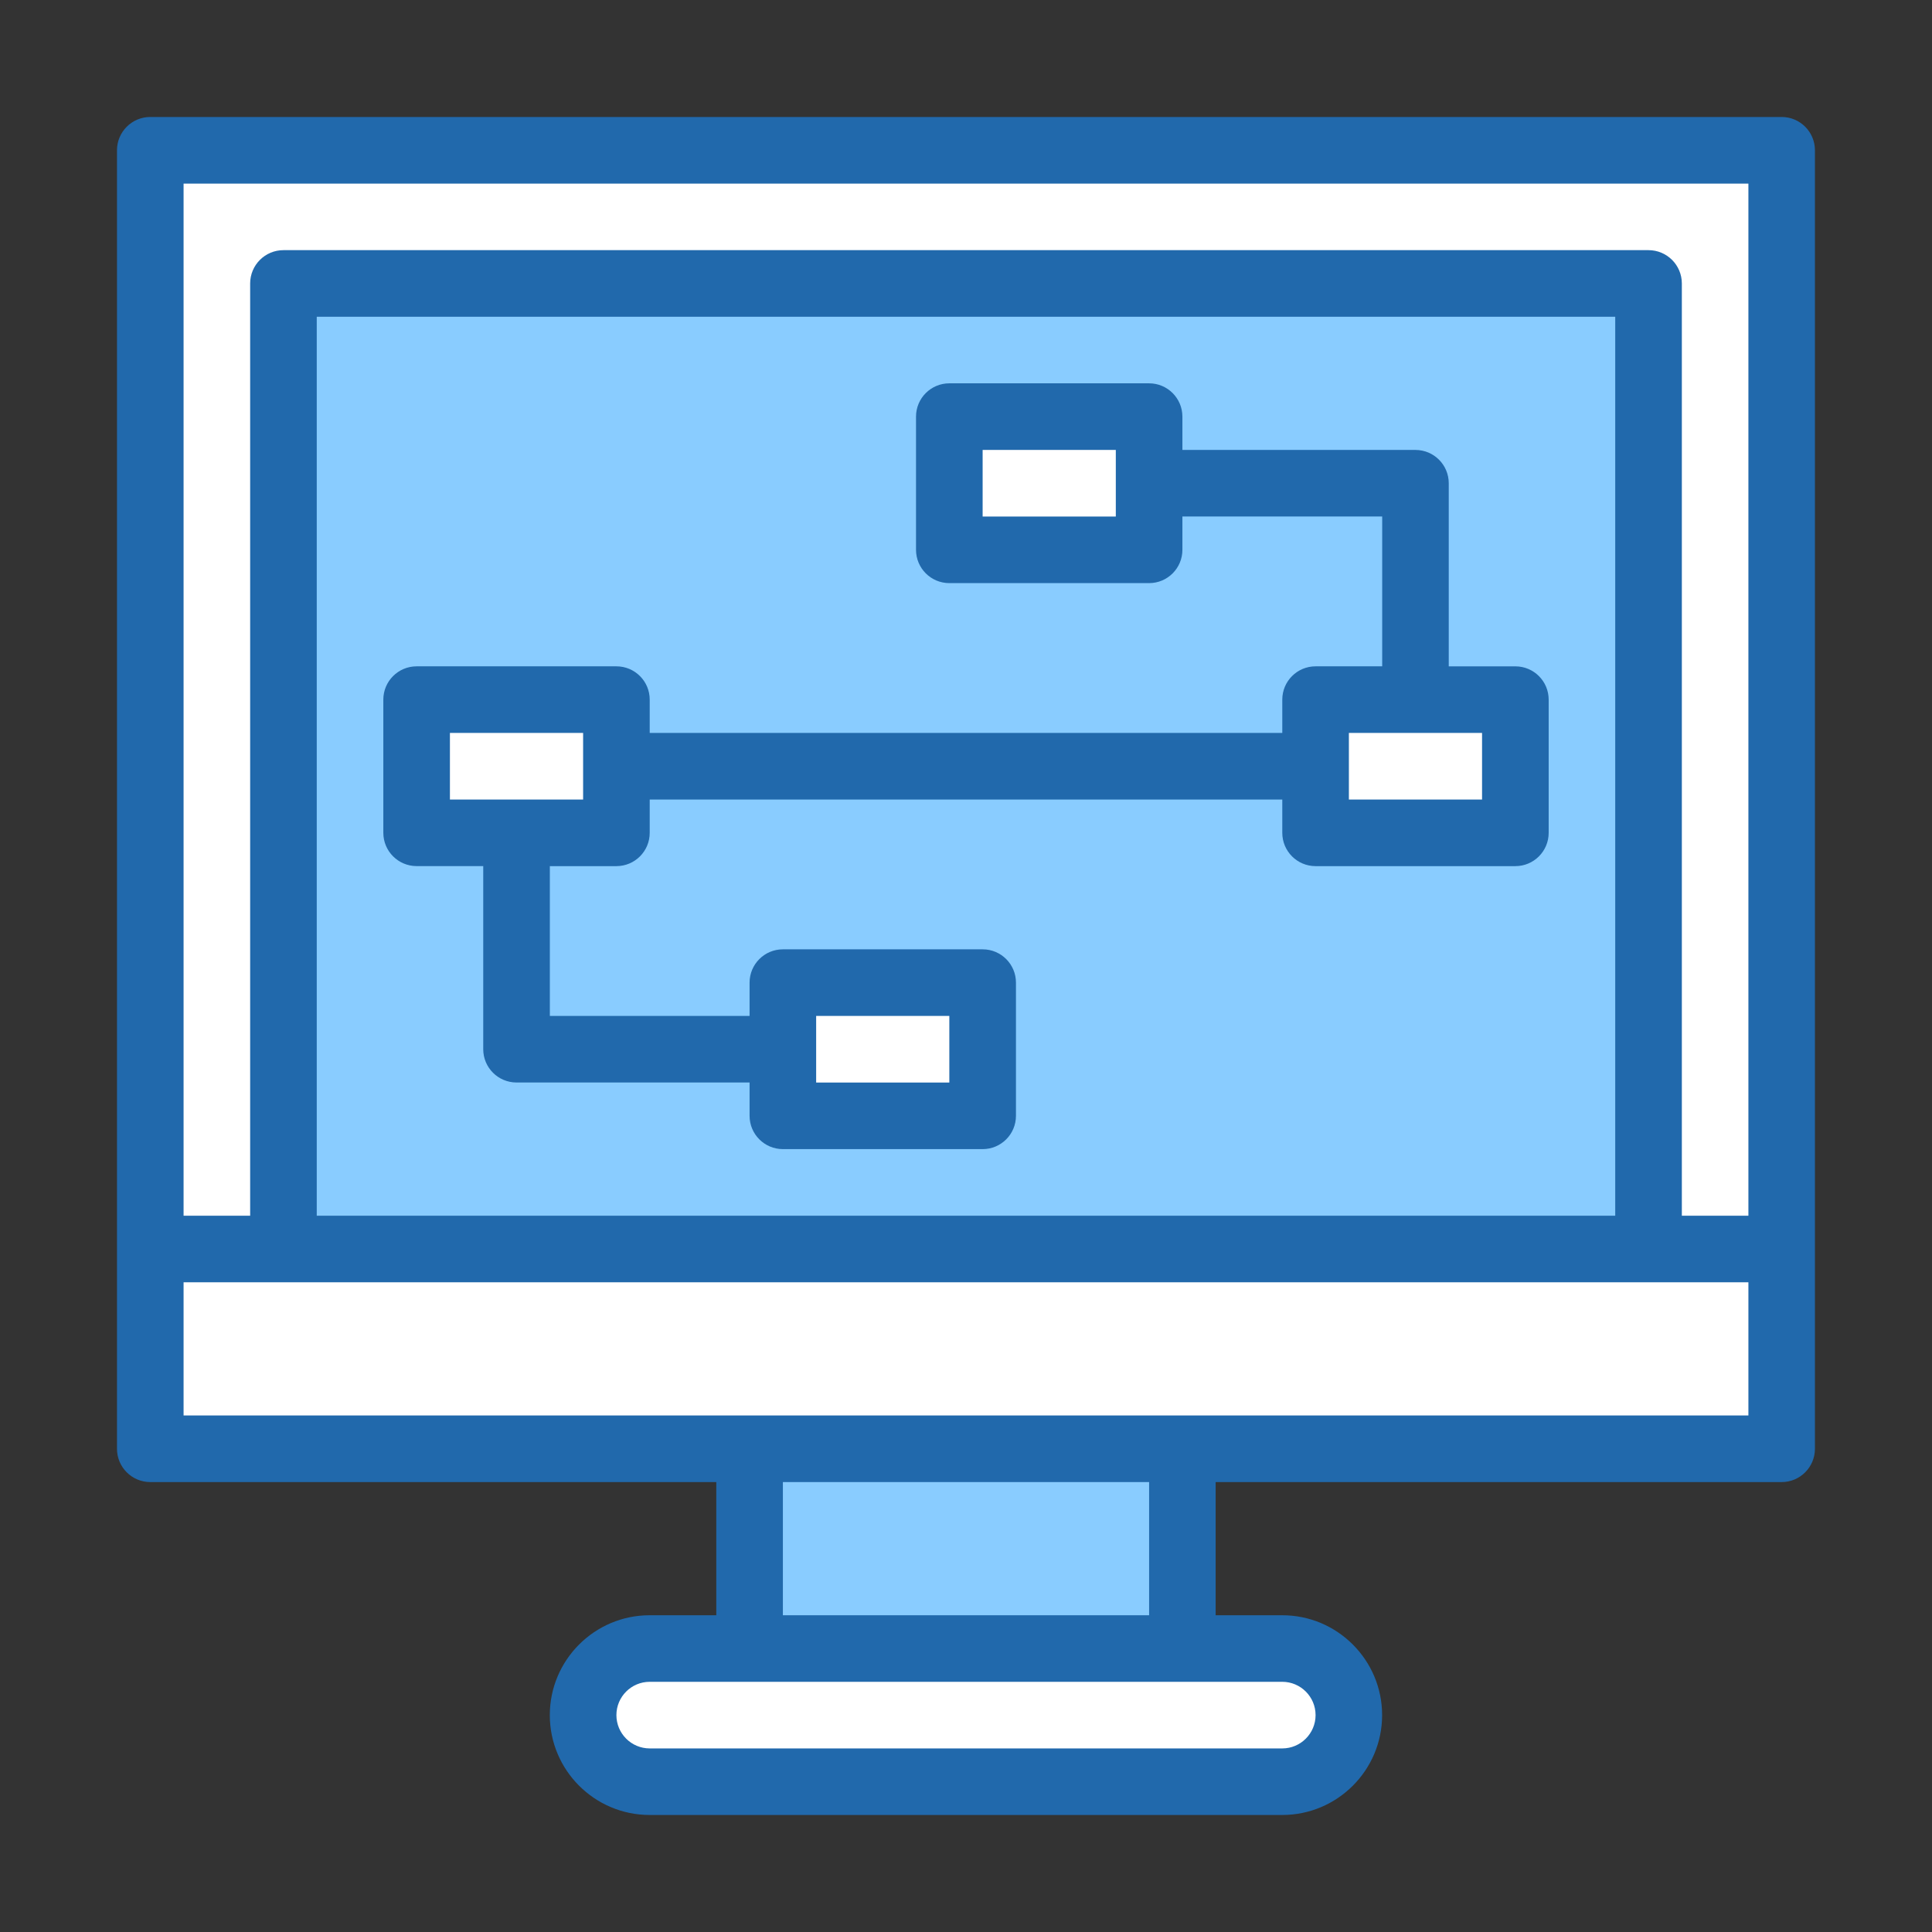 <svg width="100" height="100" viewBox="0 0 100 100" fill="none" xmlns="http://www.w3.org/2000/svg">
<rect x="0" y="0" width="100" height="100" fill="#333333" stroke="none"/>
<path d="M61.201 71.713H38.798V88.601H61.201V71.713Z" fill="#89CCFF"/>
<path d="M92.221 7.779V64.647H7.779V7.779H92.219H92.221Z" fill="white"/>
<path d="M85.328 14.672V64.647H14.672V14.672H85.326H85.328Z" fill="#89CCFF"/>
<path d="M59.478 25.012V28.458H49.139V21.565H59.478V25.012Z" fill="white"/>
<path d="M50.861 50.861V57.754H40.522V54.309V50.861H50.861Z" fill="white"/>
<path d="M78.435 36.214V43.107H68.094V39.66V36.214H73.264H78.435Z" fill="white"/>
<path d="M31.905 39.66V43.107H26.736H21.565V36.214H31.905V39.66Z" fill="white"/>
<path d="M66.371 85.327C68.274 85.327 69.818 86.869 69.818 88.774C69.818 89.725 69.432 90.588 68.809 91.211C68.184 91.835 67.323 92.22 66.373 92.22H33.631C31.725 92.22 30.183 90.678 30.183 88.774C30.183 87.823 30.57 86.96 31.192 86.338C31.817 85.713 32.678 85.328 33.629 85.328H66.371V85.327Z" fill="white"/>
<path d="M92.221 64.647V74.988H61.201H38.798H7.779V64.647H14.672H85.328H92.221Z" fill="white"/>
<path d="M92.221 6.055H7.779C6.828 6.055 6.055 6.826 6.055 7.779V74.988C6.055 75.939 6.826 76.712 7.779 76.712H37.075V83.605H33.627C30.776 83.605 28.458 85.923 28.458 88.774C28.458 91.625 30.776 93.943 33.627 93.943H66.369C69.22 93.943 71.538 91.625 71.538 88.774C71.538 85.923 69.218 83.605 66.369 83.605H62.922V76.712H92.218C93.168 76.712 93.941 75.941 93.941 74.988V7.779C93.941 6.828 93.17 6.055 92.218 6.055H92.221ZM90.497 9.503V62.925H87.052V14.672C87.052 13.721 86.279 12.948 85.328 12.948H14.672C13.721 12.948 12.948 13.719 12.948 14.672V62.924H9.502V9.503H90.497ZM83.604 62.925H16.395V16.396H83.604V62.925ZM68.094 88.774C68.094 89.723 67.322 90.498 66.371 90.498H33.629C32.678 90.498 31.905 89.725 31.905 88.774C31.905 87.823 32.678 87.05 33.629 87.05H66.371C67.32 87.05 68.094 87.823 68.094 88.774ZM59.478 83.605H40.522V76.712H59.478V83.605ZM9.502 73.264V66.371H90.497V73.264H9.502Z" fill="#2169AC"/>
<path d="M21.565 44.829H25.012V54.307C25.012 55.258 25.783 56.03 26.736 56.03H38.798V57.754C38.798 58.705 39.569 59.478 40.522 59.478H50.863C51.813 59.478 52.586 58.707 52.586 57.754V50.861C52.586 49.91 51.815 49.137 50.863 49.137H40.522C39.571 49.137 38.798 49.908 38.798 50.861V52.585H28.46V44.831H31.905C32.856 44.831 33.629 44.06 33.629 43.107V41.383H66.371V43.107C66.371 44.058 67.142 44.831 68.094 44.831H78.435C79.386 44.831 80.159 44.06 80.159 43.107V36.214C80.159 35.261 79.388 34.49 78.435 34.49H74.987V25.012C74.987 24.061 74.215 23.289 73.264 23.289H61.201V21.565C61.201 20.614 60.43 19.841 59.478 19.841H49.137C48.186 19.841 47.413 20.612 47.413 21.565V28.458C47.413 29.409 48.184 30.182 49.137 30.182H59.478C60.429 30.182 61.201 29.411 61.201 28.458V26.734H71.542V34.489H68.094C67.144 34.489 66.371 35.259 66.371 36.212V37.936H33.629V36.212C33.629 35.261 32.858 34.489 31.905 34.489H21.565C20.614 34.489 19.841 35.259 19.841 36.212V43.105C19.841 44.056 20.612 44.829 21.565 44.829ZM42.244 52.585H49.137V56.032H42.244V52.585ZM57.754 26.736H50.861V23.289H57.754V26.736ZM69.818 37.936H76.711V41.383H69.818V37.936ZM23.288 37.936H30.182V41.383H23.288V37.936Z" fill="#2169AC"/>
</svg>
